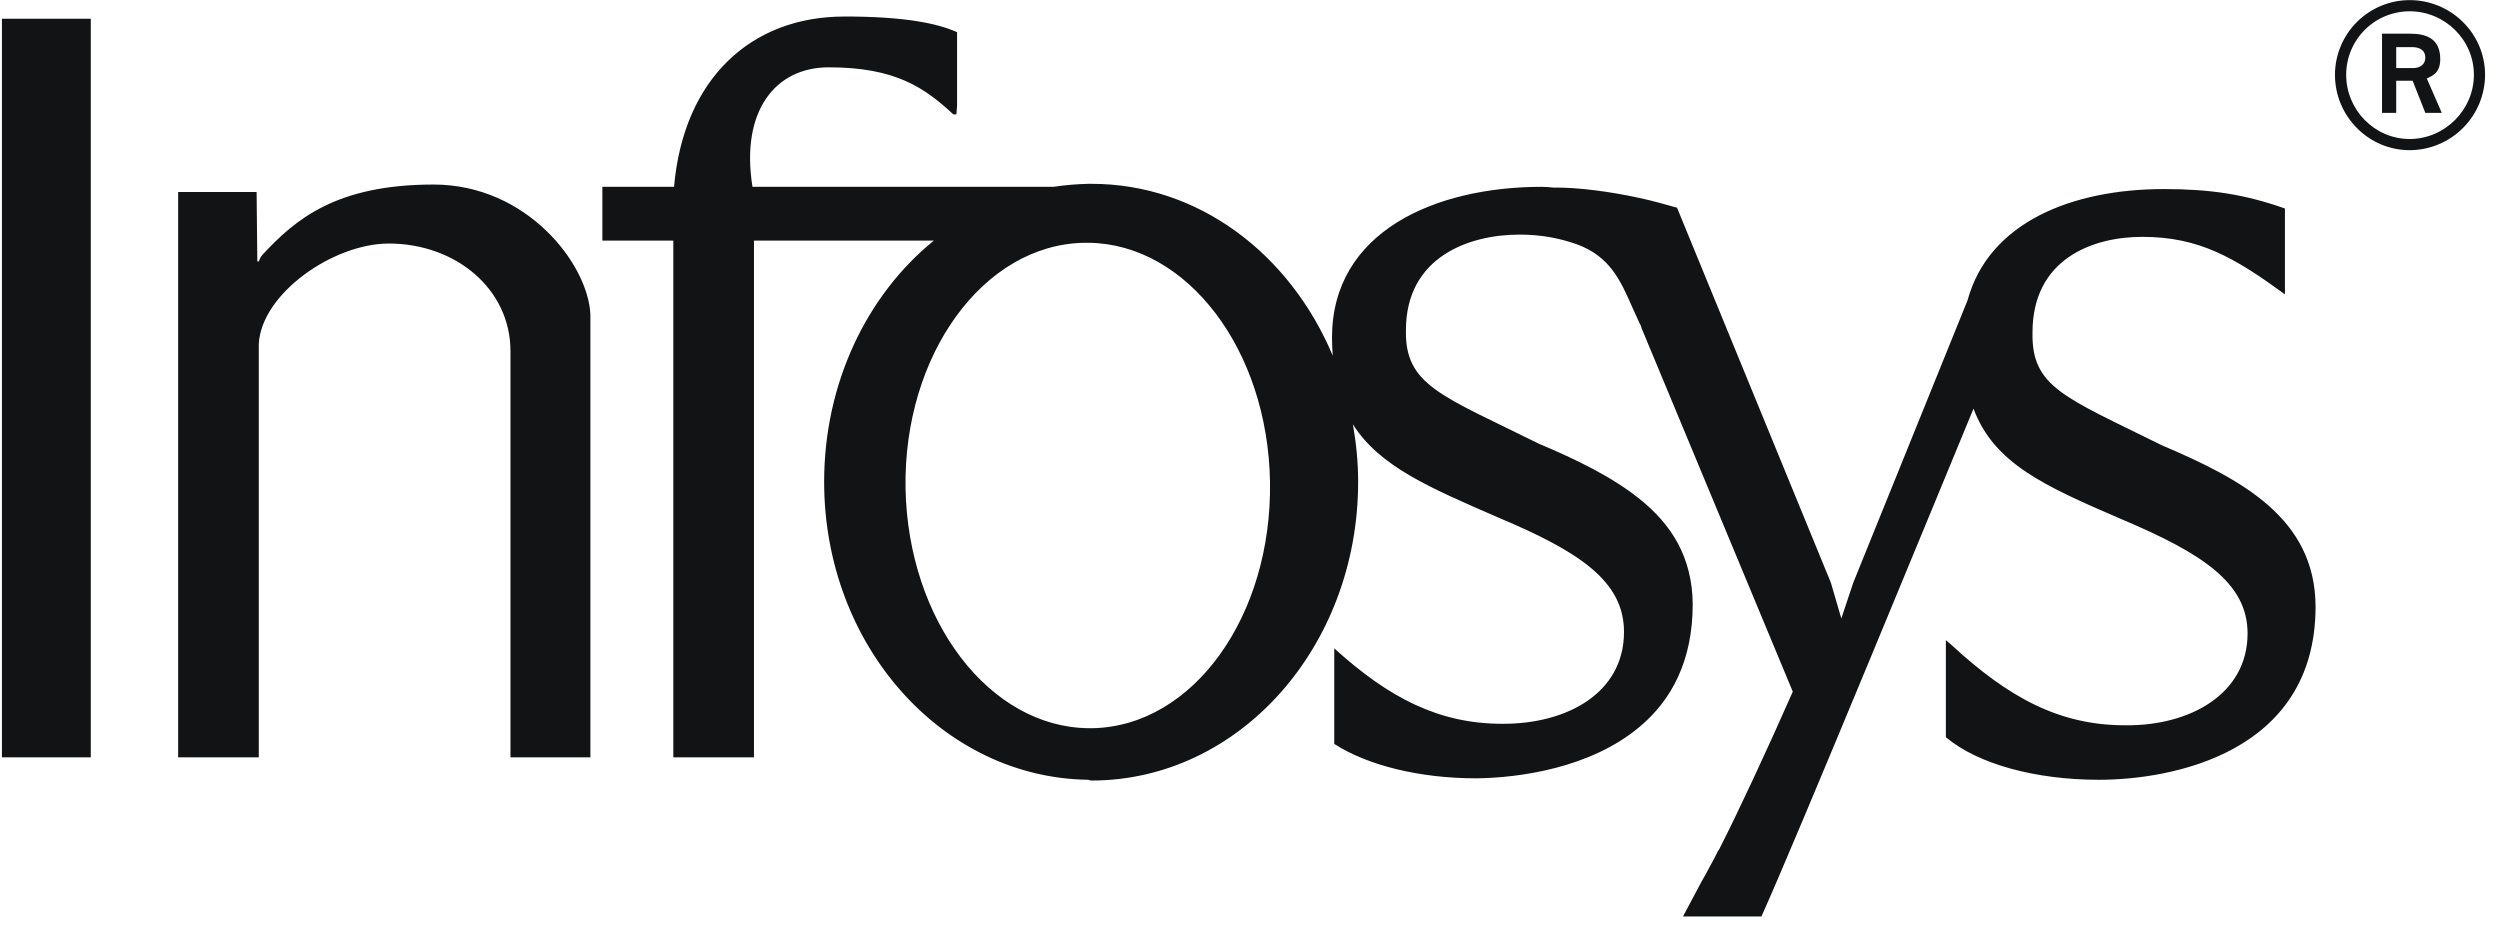 <svg width="70" height="26" viewBox="0 0 70 26" fill="none" xmlns="http://www.w3.org/2000/svg">
<g clip-path="url(#clip0)">
<path fill-rule="evenodd" clip-rule="evenodd" d="M67.47 0.003C66.916 0.004 66.385 0.225 65.993 0.616C65.601 1.008 65.38 1.539 65.379 2.094C65.379 3.261 66.325 4.205 67.47 4.205C68.03 4.204 68.566 3.981 68.962 3.585C69.358 3.19 69.581 2.653 69.582 2.094C69.582 0.937 68.628 0.003 67.47 0.003V0.003ZM67.47 0.316C68.454 0.316 69.269 1.111 69.269 2.094C69.269 3.077 68.454 3.892 67.47 3.892C66.487 3.892 65.693 3.076 65.693 2.094C65.693 1.86 65.739 1.629 65.828 1.413C65.917 1.198 66.048 1.002 66.213 0.837C66.378 0.671 66.574 0.541 66.79 0.451C67.006 0.362 67.237 0.316 67.47 0.316ZM23.641 0.463C21.041 0.463 19.14 2.189 18.873 5.231H16.866V6.736H18.853V21.206H21.111V6.736H26.15C24.277 8.251 23.076 10.726 23.076 13.491C23.076 18.077 26.384 21.783 30.479 21.834C30.499 21.844 30.531 21.855 30.563 21.855C34.699 21.855 38.028 18.108 38.028 13.491C38.028 12.948 37.974 12.403 37.881 11.881C38.629 13.068 40.055 13.665 41.959 14.494C44.221 15.447 45.472 16.27 45.472 17.694C45.472 19.404 43.876 20.276 42.063 20.266C40.292 20.266 38.894 19.546 37.359 18.154V20.83C38.3 21.435 39.755 21.793 41.332 21.793C42.54 21.781 44.539 21.506 45.911 20.349C46.781 19.623 47.396 18.527 47.396 16.92C47.385 15.6 46.802 14.688 45.911 13.972C45.133 13.348 44.132 12.864 43.088 12.424C40.364 11.072 39.335 10.791 39.366 9.245C39.366 7.187 41.142 6.569 42.544 6.569C43.149 6.569 43.663 6.667 44.154 6.841C45.076 7.179 45.374 7.851 45.702 8.598C45.804 8.823 45.87 8.966 45.911 9.057C45.931 9.088 45.943 9.121 45.953 9.141C45.968 9.181 45.961 9.184 45.953 9.162L50.198 19.366C49.481 20.994 48.681 22.714 48.128 23.799L48.107 23.821C48.025 23.985 47.949 24.137 47.877 24.26C47.804 24.401 47.727 24.541 47.647 24.678L47.124 25.661H49.32C50.283 23.531 54.378 13.571 55.258 11.442C55.831 12.977 57.238 13.605 59.399 14.536C61.651 15.489 62.932 16.313 62.932 17.736C62.932 19.435 61.315 20.329 59.503 20.308C57.671 20.308 56.249 19.544 54.631 18.049L54.484 17.924V20.642C55.386 21.399 57 21.834 58.771 21.834C60.747 21.834 64.836 21.119 64.836 16.983C64.826 14.505 62.76 13.418 60.528 12.466C57.804 11.115 56.88 10.844 56.91 9.308C56.91 7.251 58.591 6.632 59.984 6.632C61.581 6.632 62.575 7.218 63.978 8.242V5.838C62.842 5.437 61.881 5.294 60.591 5.294C58.011 5.294 55.685 6.229 55.091 8.41L51.892 16.314L51.557 17.317L51.264 16.314L46.957 5.816C46.66 5.734 46.3 5.627 45.911 5.544C45.113 5.37 44.192 5.242 43.485 5.252C43.384 5.242 43.285 5.231 43.172 5.231C40.183 5.231 37.296 6.485 37.296 9.455C37.296 9.629 37.306 9.804 37.316 9.957C36.119 7.11 33.563 5.147 30.563 5.147H30.479C30.15 5.154 29.822 5.182 29.496 5.231H21.069C20.731 3.112 21.707 1.885 23.202 1.885C25.076 1.885 25.886 2.455 26.694 3.203H26.778C26.778 3.203 26.789 3.105 26.798 2.951V0.902C26.256 0.656 25.339 0.462 23.641 0.462V0.463ZM0.054 0.524V21.206H2.542V0.524H0.054ZM66.697 0.943V3.161H67.094V2.261H67.554L67.909 3.16H68.37L67.951 2.198C68.095 2.126 68.327 2.054 68.327 1.655C68.327 1.04 67.88 0.943 67.47 0.943L66.697 0.943ZM67.094 1.319H67.533C67.768 1.319 67.909 1.417 67.909 1.612C67.909 1.806 67.759 1.905 67.575 1.905H67.094L67.094 1.319ZM12.14 5.167C9.406 5.167 8.262 6.149 7.351 7.132C7.304 7.187 7.269 7.251 7.247 7.32H7.205L7.185 5.376H4.988V21.206H7.246V9.642C7.307 8.229 9.328 6.819 10.885 6.819C12.759 6.819 14.293 8.09 14.293 9.83V21.205H16.531V8.806C16.47 7.403 14.761 5.167 12.139 5.167H12.14ZM30.354 6.798H30.479C33.243 6.829 35.499 9.794 35.56 13.489C35.622 17.247 33.409 20.339 30.584 20.39H30.479C27.705 20.359 25.428 17.384 25.355 13.677C25.294 9.93 27.538 6.849 30.354 6.798V6.798Z" fill="#121314"/>
</g>
<defs>
<clipPath id="clip0">
<rect width="69.931" height="26" fill="white"/>
</clipPath>
</defs>
</svg>
